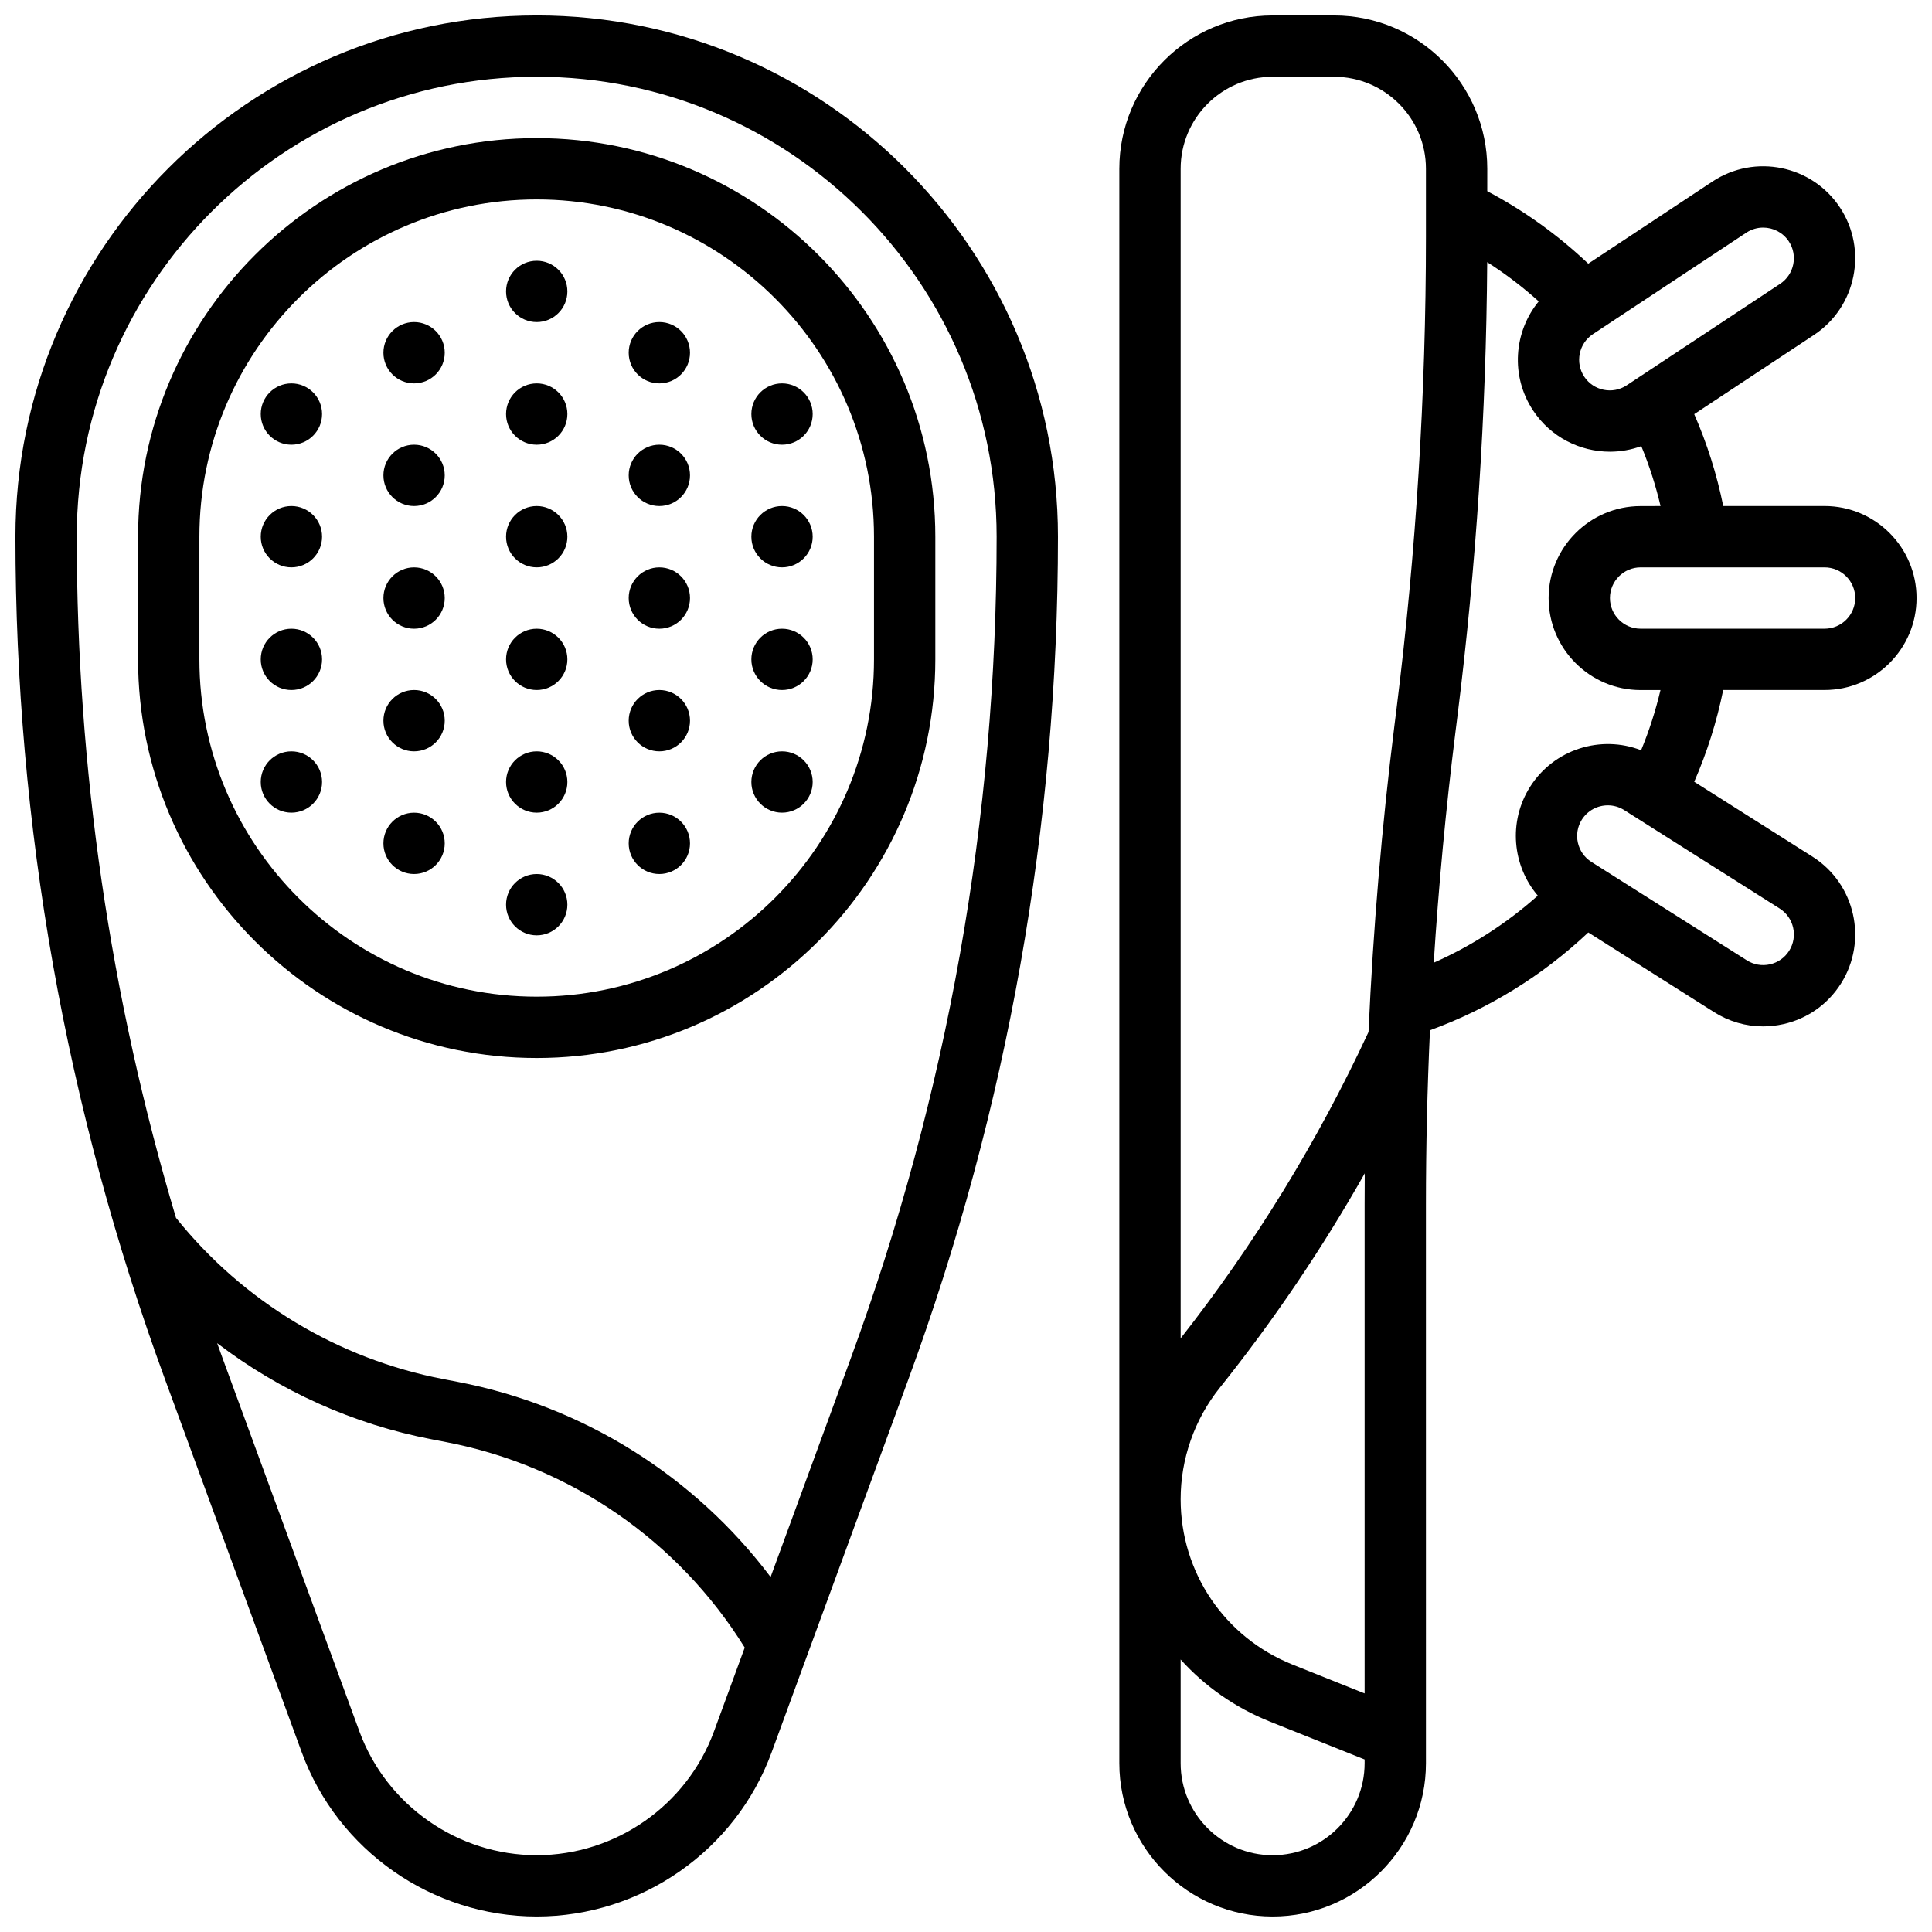 <?xml version="1.0" encoding="UTF-8"?>
<!-- Uploaded to: SVG Find, www.svgrepo.com, Generator: SVG Find Mixer Tools -->
<svg width="800px" height="800px" version="1.1" viewBox="144 144 512 512" xmlns="http://www.w3.org/2000/svg">
 <defs>
  <clipPath id="b">
   <path d="m148.09 148.09h276.91v503.81h-276.91z"/>
  </clipPath>
  <clipPath id="a">
   <path d="m440 148.09h211.9v503.81h-211.9z"/>
  </clipPath>
 </defs>
 <path d="m286.23 180.6c-58.25 0-105.64 47.387-105.64 105.64v32.504c0 58.25 47.387 105.64 105.64 105.64s105.64-47.387 105.64-105.64v-32.504c0-58.25-47.387-105.64-105.64-105.64zm89.387 138.14c0 49.285-40.098 89.387-89.387 89.387-49.285 0-89.387-40.098-89.387-89.387v-32.504c0-49.285 40.098-89.387 89.387-89.387 49.285 0 89.387 40.098 89.387 89.387z"/>
 <g clip-path="url(#b)">
  <path d="m286.23 148.09c-76.172 0-138.14 61.969-138.14 138.14 0 76.445 13.344 151.6 39.66 223.37l36.234 98.824c9.535 26.004 34.551 43.473 62.246 43.473 27.699 0 52.711-17.473 62.246-43.477l36.234-98.824c26.316-71.77 39.66-146.92 39.66-223.37 0-76.172-61.969-138.14-138.14-138.14zm46.988 454.74c-7.199 19.633-26.082 32.82-46.988 32.82s-39.789-13.188-46.988-32.816l-36.234-98.824c-0.496-1.348-0.977-2.703-1.461-4.055 16.609 12.688 36.039 21.477 56.867 25.48l3.805 0.734c32.883 6.324 61.523 26.086 79.141 54.457zm36.234-98.82-21.234 57.914c-20.18-26.773-49.637-45.312-82.926-51.715l-3.805-0.734c-27.961-5.375-53.059-20.535-70.848-42.734-17.461-58.555-26.301-119.1-26.301-180.51 0-67.211 54.68-121.89 121.89-121.89s121.89 54.68 121.89 121.89c0 74.531-13.012 147.8-38.668 217.78z"/>
 </g>
 <path d="m294.36 221.23c0 4.488-3.637 8.125-8.125 8.125s-8.125-3.637-8.125-8.125c0-4.488 3.637-8.125 8.125-8.125s8.125 3.637 8.125 8.125"/>
 <path d="m294.36 253.73c0 4.488-3.637 8.125-8.125 8.125s-8.125-3.637-8.125-8.125 3.637-8.125 8.125-8.125 8.125 3.637 8.125 8.125"/>
 <path d="m294.36 286.23c0 4.488-3.637 8.125-8.125 8.125s-8.125-3.637-8.125-8.125 3.637-8.125 8.125-8.125 8.125 3.637 8.125 8.125"/>
 <path d="m294.36 318.74c0 4.488-3.637 8.125-8.125 8.125s-8.125-3.637-8.125-8.125 3.637-8.125 8.125-8.125 8.125 3.637 8.125 8.125"/>
 <path d="m294.36 351.24c0 4.488-3.637 8.125-8.125 8.125s-8.125-3.637-8.125-8.125c0-4.488 3.637-8.125 8.125-8.125s8.125 3.637 8.125 8.125"/>
 <path d="m294.36 383.75c0 4.488-3.637 8.125-8.125 8.125s-8.125-3.637-8.125-8.125c0-4.488 3.637-8.125 8.125-8.125s8.125 3.637 8.125 8.125"/>
 <path d="m326.86 237.48c0 4.488-3.637 8.125-8.125 8.125s-8.125-3.637-8.125-8.125 3.637-8.129 8.125-8.129 8.125 3.641 8.125 8.129"/>
 <path d="m326.86 269.98c0 4.488-3.637 8.125-8.125 8.125s-8.125-3.637-8.125-8.125 3.637-8.129 8.125-8.129 8.125 3.641 8.125 8.129"/>
 <path d="m326.86 302.49c0 4.488-3.637 8.125-8.125 8.125s-8.125-3.637-8.125-8.125 3.637-8.129 8.125-8.129 8.125 3.641 8.125 8.129"/>
 <path d="m326.86 334.99c0 4.488-3.637 8.125-8.125 8.125s-8.125-3.637-8.125-8.125c0-4.488 3.637-8.129 8.125-8.129s8.125 3.641 8.125 8.129"/>
 <path d="m326.86 367.5c0 4.488-3.637 8.125-8.125 8.125s-8.125-3.637-8.125-8.125c0-4.488 3.637-8.129 8.125-8.129s8.125 3.641 8.125 8.129"/>
 <path d="m359.37 253.73c0 4.488-3.637 8.125-8.125 8.125-4.488 0-8.125-3.637-8.125-8.125s3.637-8.125 8.125-8.125c4.488 0 8.125 3.637 8.125 8.125"/>
 <path d="m359.37 286.23c0 4.488-3.637 8.125-8.125 8.125-4.488 0-8.125-3.637-8.125-8.125s3.637-8.125 8.125-8.125c4.488 0 8.125 3.637 8.125 8.125"/>
 <path d="m359.37 318.74c0 4.488-3.637 8.125-8.125 8.125-4.488 0-8.125-3.637-8.125-8.125s3.637-8.125 8.125-8.125c4.488 0 8.125 3.637 8.125 8.125"/>
 <path d="m359.37 351.24c0 4.488-3.637 8.125-8.125 8.125-4.488 0-8.125-3.637-8.125-8.125 0-4.488 3.637-8.125 8.125-8.125 4.488 0 8.125 3.637 8.125 8.125"/>
 <path d="m261.86 237.48c0 4.488-3.637 8.125-8.125 8.125s-8.125-3.637-8.125-8.125 3.637-8.129 8.125-8.129 8.125 3.641 8.125 8.129"/>
 <path d="m261.86 269.98c0 4.488-3.637 8.125-8.125 8.125s-8.125-3.637-8.125-8.125 3.637-8.129 8.125-8.129 8.125 3.641 8.125 8.129"/>
 <path d="m261.86 302.49c0 4.488-3.637 8.125-8.125 8.125s-8.125-3.637-8.125-8.125 3.637-8.129 8.125-8.129 8.125 3.641 8.125 8.129"/>
 <path d="m261.86 334.99c0 4.488-3.637 8.125-8.125 8.125s-8.125-3.637-8.125-8.125c0-4.488 3.637-8.129 8.125-8.129s8.125 3.641 8.125 8.129"/>
 <path d="m261.86 367.5c0 4.488-3.637 8.125-8.125 8.125s-8.125-3.637-8.125-8.125c0-4.488 3.637-8.129 8.125-8.129s8.125 3.641 8.125 8.129"/>
 <path d="m229.35 253.73c0 4.488-3.637 8.125-8.125 8.125-4.488 0-8.125-3.637-8.125-8.125s3.637-8.125 8.125-8.125c4.488 0 8.125 3.637 8.125 8.125"/>
 <path d="m229.35 286.23c0 4.488-3.637 8.125-8.125 8.125-4.488 0-8.125-3.637-8.125-8.125s3.637-8.125 8.125-8.125c4.488 0 8.125 3.637 8.125 8.125"/>
 <path d="m229.35 318.74c0 4.488-3.637 8.125-8.125 8.125-4.488 0-8.125-3.637-8.125-8.125s3.637-8.125 8.125-8.125c4.488 0 8.125 3.637 8.125 8.125"/>
 <path d="m229.35 351.24c0 4.488-3.637 8.125-8.125 8.125-4.488 0-8.125-3.637-8.125-8.125 0-4.488 3.637-8.125 8.125-8.125 4.488 0 8.125 3.637 8.125 8.125"/>
 <g clip-path="url(#a)">
  <path d="m627.53 326.86c13.441 0 24.379-10.938 24.379-24.379s-10.934-24.379-24.379-24.379h-26.852c-1.699-8.375-4.273-16.516-7.691-24.344l31.738-20.992c11.211-7.414 14.301-22.57 6.883-33.781-7.414-11.211-22.566-14.297-33.781-6.883l-32.922 21.773c-8.047-7.613-17.008-14.055-26.766-19.207l0.004-5.949c0-22.402-18.227-40.629-40.629-40.629h-16.25c-22.402 0-40.629 18.227-40.629 40.629v422.55c0 22.402 18.227 40.629 40.629 40.629 22.402 0 40.629-18.227 40.629-40.629l-0.004-148.04c0-15.359 0.359-30.781 1.07-46.199 15.551-5.668 29.863-14.512 41.953-25.914l33.324 21.098c3.949 2.5 8.43 3.789 12.992 3.789 1.793 0 3.598-0.199 5.391-0.602 6.352-1.426 11.77-5.242 15.254-10.746 7.191-11.355 3.801-26.445-7.555-33.637l-31.332-19.84c3.41-7.816 5.981-15.953 7.68-24.32h26.863zm8.125-24.375c0 4.481-3.644 8.125-8.125 8.125h-48.754c-4.481 0-8.125-3.644-8.125-8.125s3.644-8.125 8.125-8.125h48.754c4.477-0.004 8.125 3.644 8.125 8.125zm-28.863-96.824c1.375-0.91 2.93-1.348 4.469-1.348 2.637 0 5.227 1.281 6.789 3.641 2.473 3.738 1.441 8.789-2.293 11.262l-40.664 26.898c-3.738 2.473-8.789 1.441-11.258-2.293-2.473-3.738-1.441-8.789 2.293-11.262zm-125.53-41.32h16.25c13.441 0 24.379 10.938 24.379 24.379v18.02c0 41.625-2.617 83.676-7.781 124.98l-0.566 4.516c-3.359 26.879-5.652 54.062-6.871 81.25-13.402 28.867-30.137 56.152-49.789 81.188v-309.95c0-13.441 10.938-24.379 24.379-24.379zm24.379 428.43-19.074-7.629c-18.031-7.211-29.684-24.422-29.684-43.84 0-10.68 3.676-21.156 10.348-29.496 14.312-17.891 27.168-36.926 38.445-56.855-0.023 2.766-0.035 5.527-0.035 8.289zm-24.379 42.883c-13.441 0-24.379-10.938-24.379-24.379v-27.484c6.363 7.055 14.375 12.734 23.645 16.441l25.113 10.043v1c0 13.441-10.938 24.379-24.379 24.379zm136.88-239.68c-1.16 1.836-2.969 3.106-5.086 3.582-2.117 0.477-4.293 0.098-6.129-1.062l-41.195-26.082c-3.785-2.398-4.914-7.43-2.519-11.211 1.547-2.441 4.184-3.777 6.879-3.777 1.484 0 2.988 0.406 4.332 1.258l41.195 26.082c3.789 2.398 4.922 7.426 2.523 11.211zm-39.234-53.152c-10.637-4.133-23.086-0.312-29.418 9.684-5.844 9.23-4.699 20.93 2.039 28.848-8.227 7.332-17.547 13.336-27.578 17.777 1.301-20.379 3.207-40.715 5.727-60.875l0.566-4.516c4.969-39.75 7.613-80.176 7.879-120.27 4.816 3.082 9.375 6.551 13.648 10.398-6.602 8.051-7.527 19.789-1.488 28.918 4.684 7.082 12.453 10.922 20.371 10.922 2.793 0 5.602-0.488 8.305-1.473 2.125 5.148 3.824 10.453 5.102 15.871l-5.285 0.012c-13.441 0-24.379 10.938-24.379 24.379 0 13.441 10.934 24.379 24.379 24.379h5.266c-1.285 5.449-2.996 10.777-5.133 15.949z"/>
 </g>
</svg>